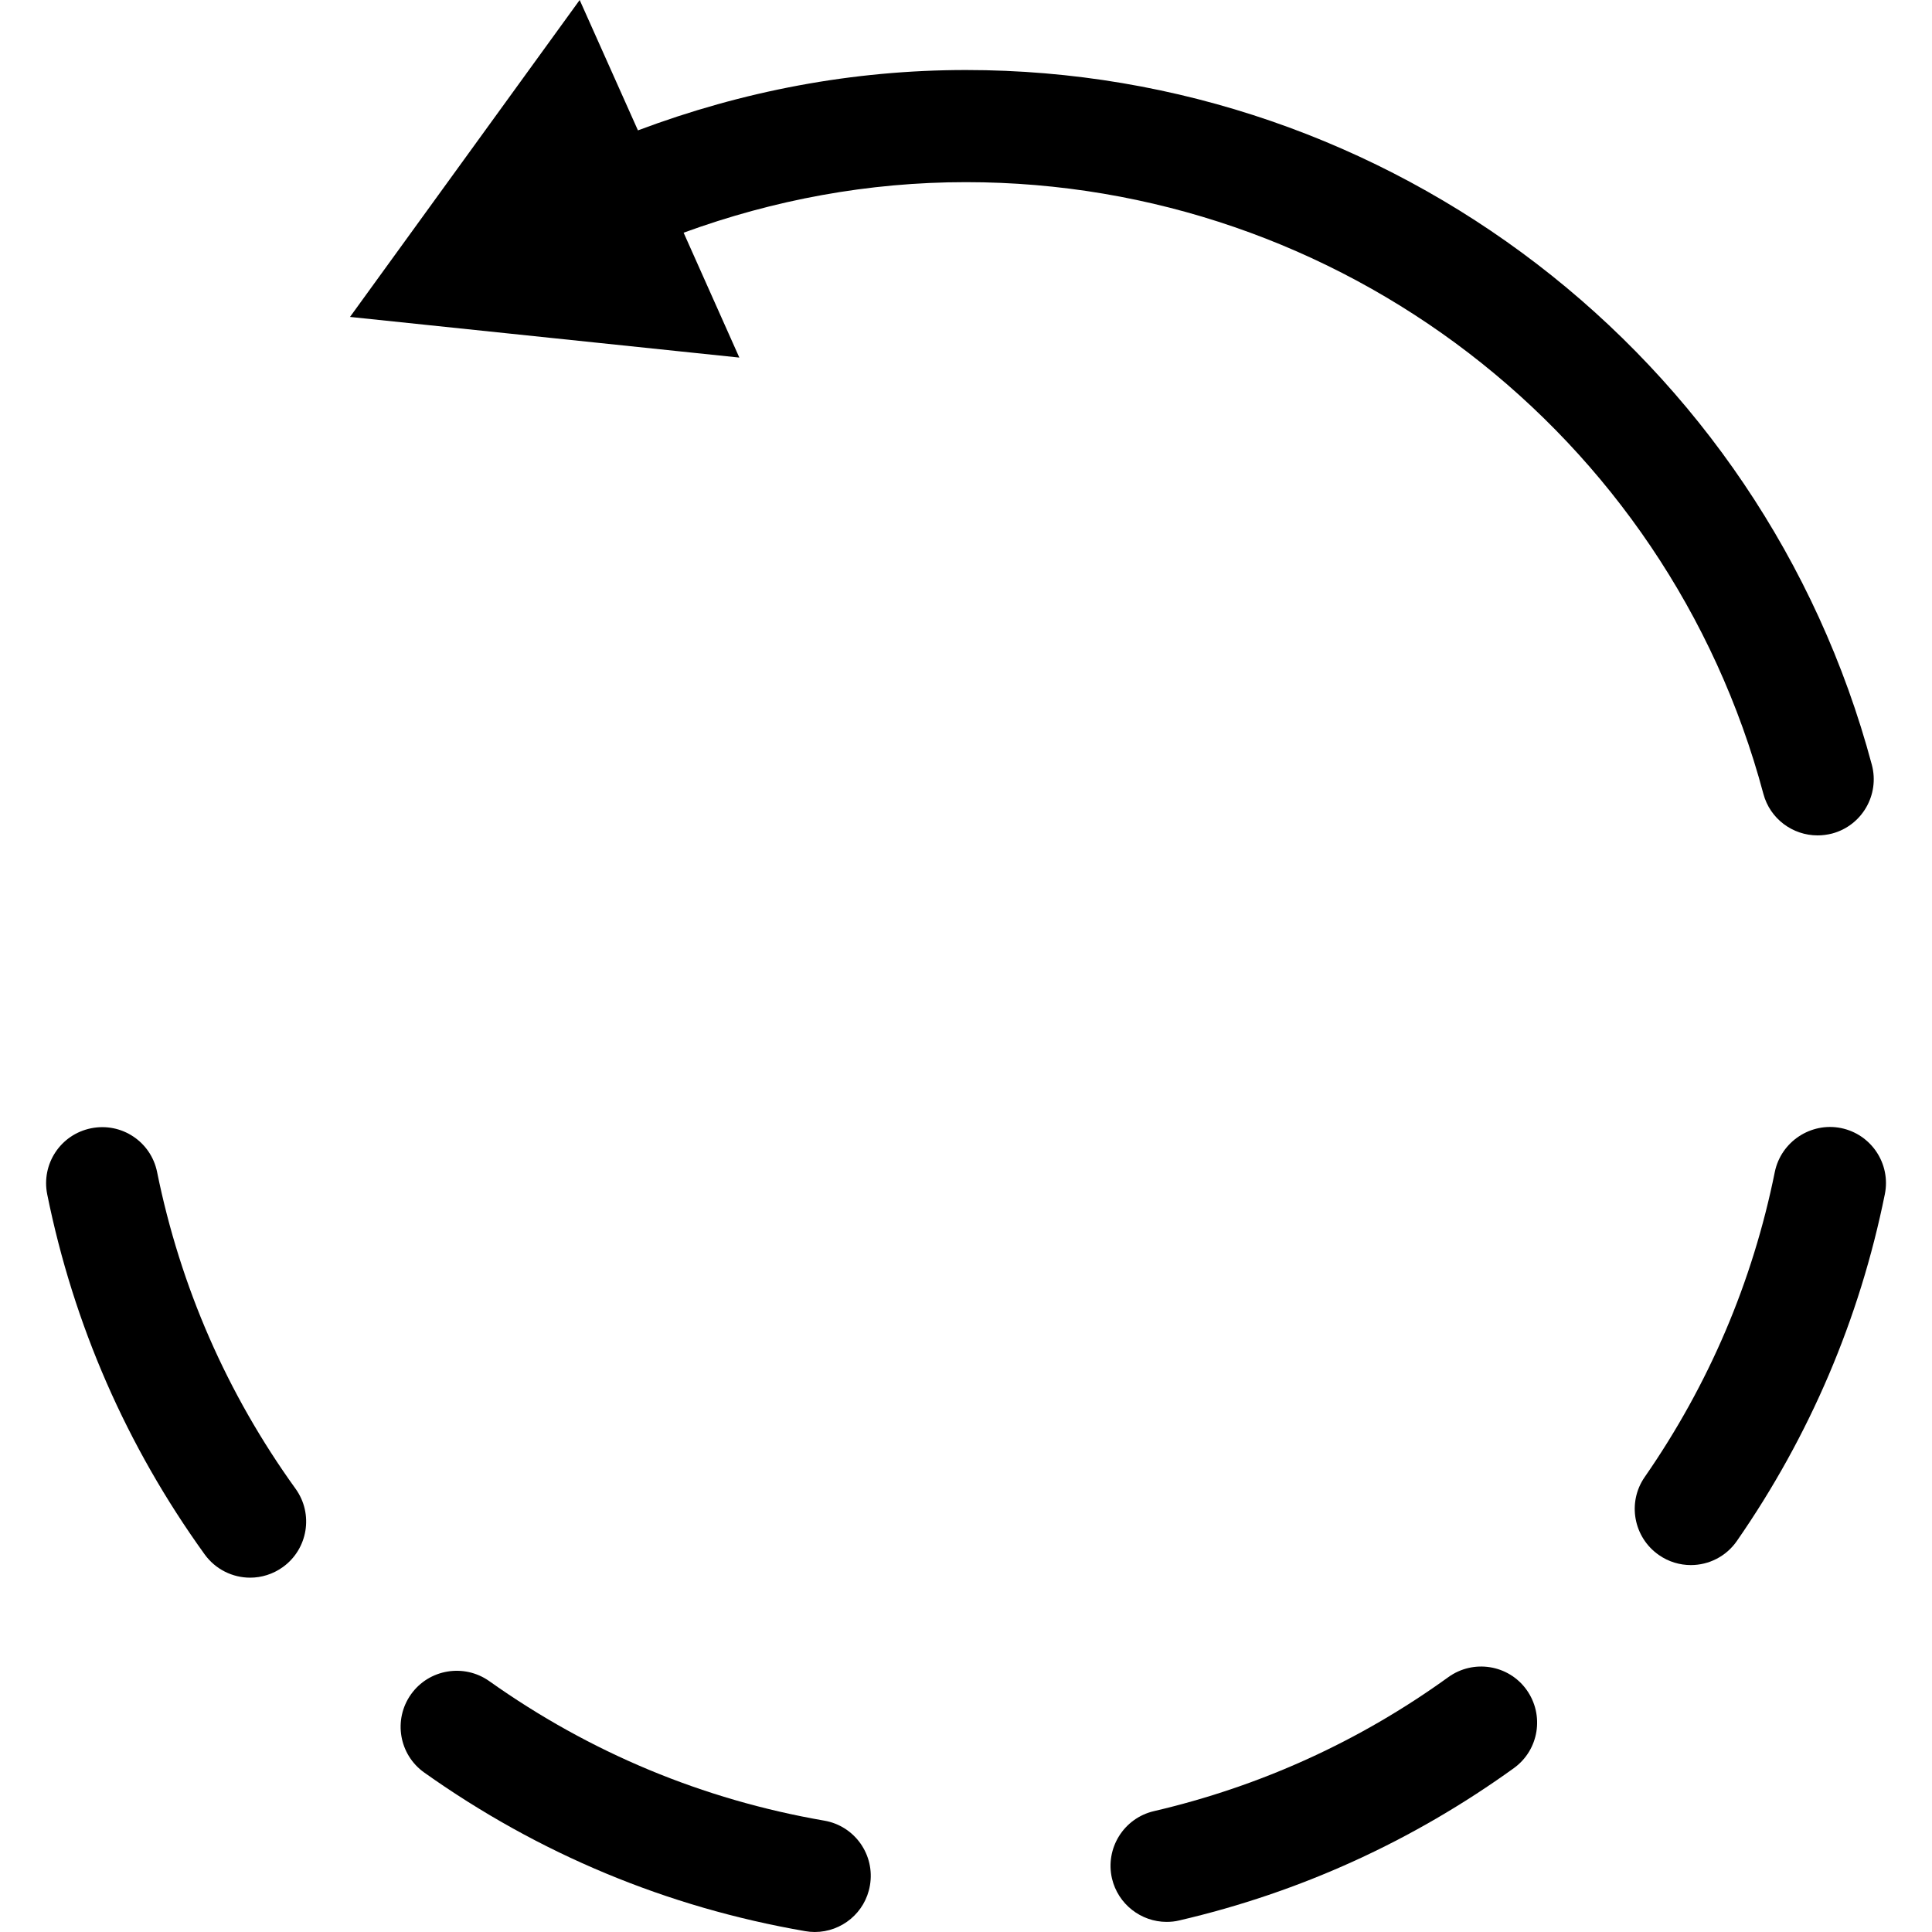 <?xml version="1.0" encoding="iso-8859-1"?>
<!-- Generator: Adobe Illustrator 16.0.0, SVG Export Plug-In . SVG Version: 6.00 Build 0)  -->
<!DOCTYPE svg PUBLIC "-//W3C//DTD SVG 1.1//EN" "http://www.w3.org/Graphics/SVG/1.1/DTD/svg11.dtd">
<svg version="1.1" id="Layer_1" xmlns="http://www.w3.org/2000/svg" xmlns:xlink="http://www.w3.org/1999/xlink" x="0px" y="0px"
	 width="25px" height="25px" viewBox="0 0 25 25" style="enable-background:new 0 0 25 25;" xml:space="preserve">
<g>
	<path d="M2.033,15.167c-0.079-0.393-0.46-0.647-0.855-0.567c-0.394,0.08-0.646,0.462-0.567,0.855
		c0.342,1.688,1.026,3.255,2.036,4.657c0.142,0.197,0.364,0.303,0.59,0.303c0.146,0,0.295-0.045,0.423-0.137
		c0.325-0.234,0.399-0.688,0.165-1.013C2.936,18.031,2.334,16.651,2.033,15.167z"/>
	<path d="M10.666,23.559c-1.572-0.272-3.032-0.88-4.336-1.806c-0.326-0.23-0.78-0.155-1.012,0.172s-0.155,0.78,0.172,1.012
		c1.483,1.053,3.141,1.743,4.929,2.052C10.46,24.996,10.502,25,10.543,25c0.347,0,0.654-0.249,0.714-0.603
		C11.325,24.002,11.061,23.627,10.666,23.559z"/>
	<path d="M18.74,21.703c-1.149,0.83-2.431,1.412-3.808,1.733c-0.391,0.091-0.633,0.481-0.543,0.872
		c0.079,0.334,0.378,0.561,0.706,0.561c0.055,0,0.11-0.005,0.166-0.019c1.565-0.364,3.021-1.028,4.329-1.971
		c0.325-0.235,0.397-0.688,0.163-1.014C19.519,21.54,19.065,21.468,18.74,21.703z"/>
	<path d="M23.822,14.597c-0.389-0.078-0.775,0.175-0.856,0.568c-0.287,1.422-0.853,2.75-1.683,3.947
		c-0.229,0.329-0.146,0.781,0.183,1.01c0.126,0.088,0.271,0.13,0.414,0.13c0.229,0,0.455-0.109,0.596-0.313
		c0.943-1.36,1.587-2.87,1.914-4.487C24.469,15.061,24.216,14.677,23.822,14.597z"/>
	<path d="M23.519,10.81c0.062,0,0.125-0.008,0.188-0.024c0.388-0.103,0.617-0.502,0.515-0.888
		c-1.415-5.295-6.234-8.992-11.722-8.992c-1.468,0-2.89,0.272-4.245,0.781L7.501,0L4.529,4.101l5.038,0.526L8.846,3.011
		c1.168-0.426,2.391-0.654,3.653-0.654c4.831,0,9.074,3.255,10.319,7.915C22.904,10.596,23.198,10.81,23.519,10.81z"/>
</g>
</svg>
